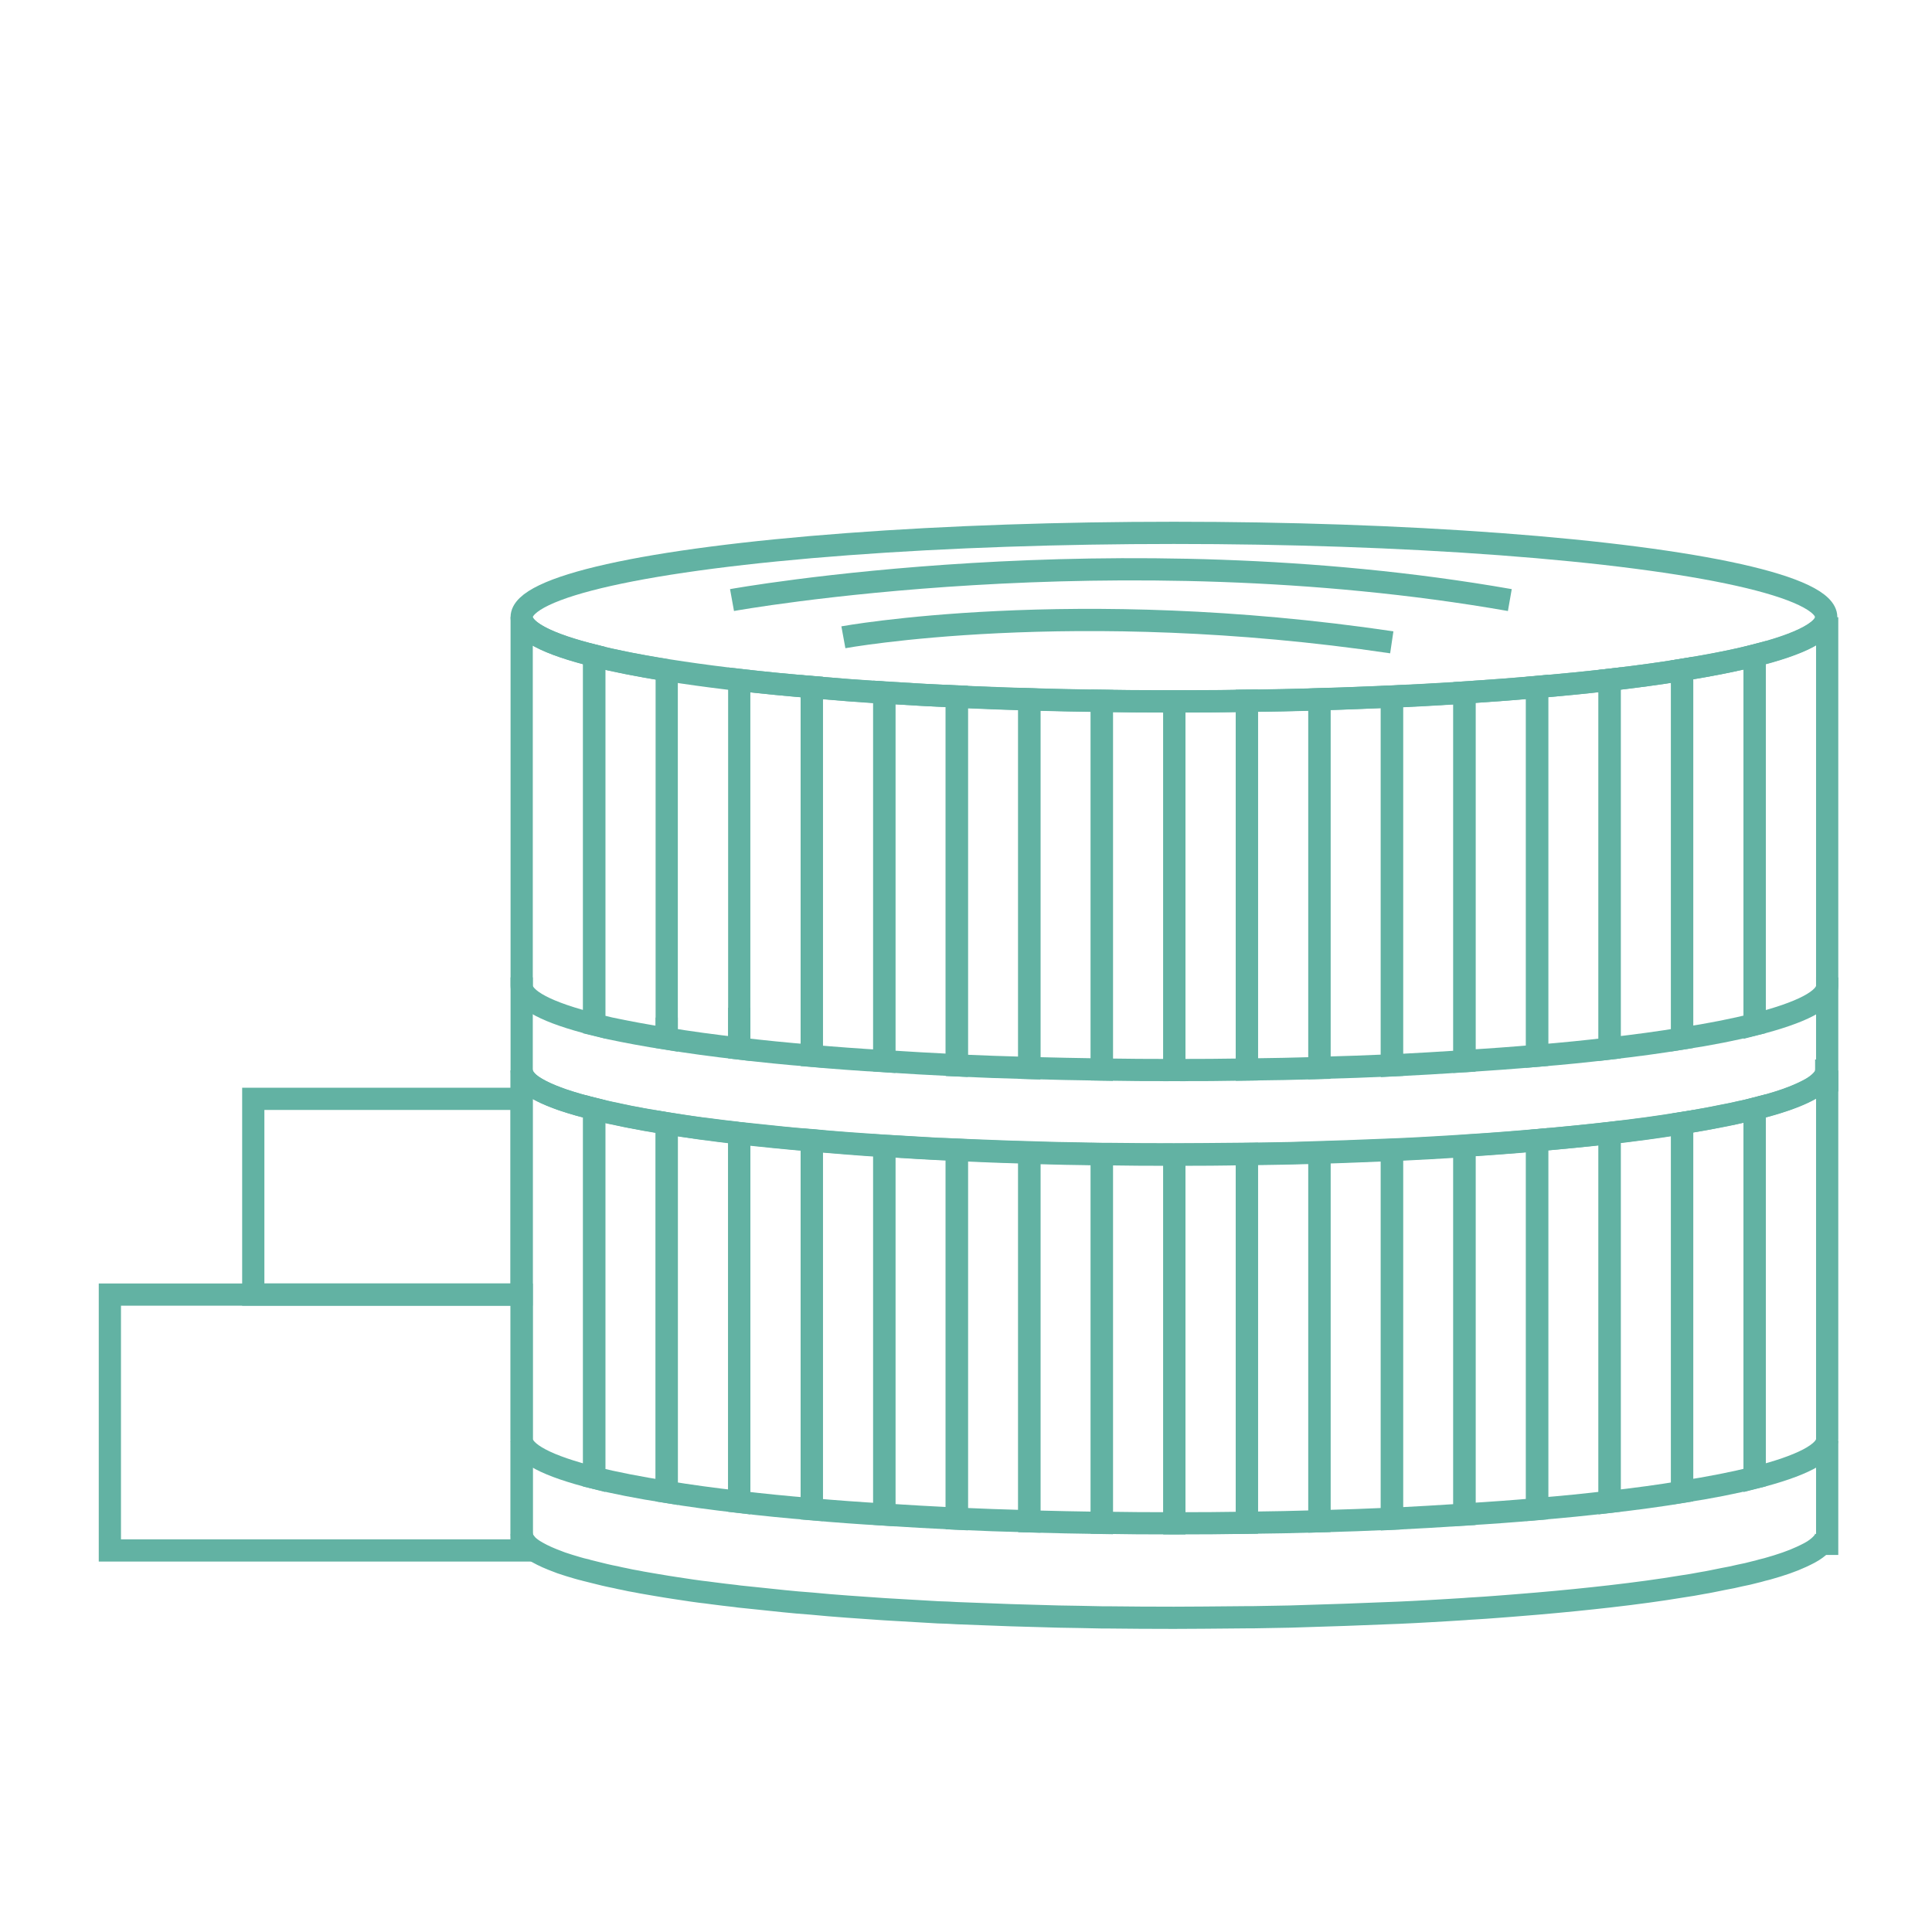 <?xml version="1.0" encoding="UTF-8"?> <svg xmlns="http://www.w3.org/2000/svg" id="Calque_1" data-name="Calque 1" viewBox="0 0 141.73 141.73"><defs><style> .cls-1 { fill: none; stroke: #62b2a3; stroke-miterlimit: 10; stroke-width: 1.63px; } </style></defs><path class="cls-1" d="M43.59,48.1v27.05c-3.4-.85-5.32-1.82-5.32-2.84v-27.04c0,1.02,1.92,1.98,5.32,2.82Z"></path><path class="cls-1" d="M48.91,49.16v27.04c-1.54-.24-2.93-.5-4.16-.76-.41-.1-.79-.19-1.16-.28v-27.05c1.5.38,3.29.73,5.32,1.06Z"></path><path class="cls-1" d="M48.91,74.65v1.54c1.62.27,3.4.51,5.32.73v-2.99"></path><path class="cls-1" d="M59.55,50.4v27.05c-1.87-.15-3.65-.33-5.32-.53v-27.04c1.67.19,3.45.37,5.32.52Z"></path><path class="cls-1" d="M64.87,50.81v27.04c-1.85-.11-3.62-.24-5.32-.39v-27.05c1.7.15,3.47.29,5.32.41Z"></path><path class="cls-1" d="M70.19,51.1v27.05c-1.83-.09-3.61-.19-5.32-.31v-27.04c1.72.11,3.49.22,5.32.29Z"></path><path class="cls-1" d="M75.51,51.31v27.04c-1.81-.05-3.59-.11-5.32-.19v-27.05c1.73.08,3.51.15,5.32.2Z"></path><path class="cls-1" d="M80.83,51.42v27.04c-1.81-.03-3.58-.06-5.32-.11v-27.04c1.74.05,3.51.09,5.32.11Z"></path><path class="cls-1" d="M86.15,51.46v27.04c-1.8,0-3.57-.01-5.32-.04v-27.04c1.74.03,3.5.04,5.29.04h.03Z"></path><path class="cls-1" d="M91.47,51.41v27.05c-1.75.03-3.52.04-5.32.04v-27.04c1.8,0,3.58-.01,5.32-.05Z"></path><path class="cls-1" d="M96.79,51.31v27.04c-1.74.05-3.51.09-5.32.11v-27.05c1.81-.01,3.58-.05,5.32-.1Z"></path><path class="cls-1" d="M102.11,51.1v27.05c-1.73.08-3.5.14-5.32.19v-27.04c1.81-.05,3.59-.13,5.32-.2Z"></path><path class="cls-1" d="M107.43,50.81v27.04c-1.72.11-3.49.22-5.32.31v-27.05c1.83-.09,3.6-.18,5.32-.29Z"></path><path class="cls-1" d="M112.76,50.4v27.05c-1.7.15-3.48.28-5.33.39v-27.04c1.85-.13,3.63-.25,5.33-.41Z"></path><path class="cls-1" d="M118.08,49.87v27.05c-1.67.2-3.45.38-5.32.53v-27.05c1.87-.17,3.65-.34,5.32-.53Z"></path><path class="cls-1" d="M123.4,49.14v27.05c-1.62.27-3.4.51-5.32.73v-27.05c1.92-.22,3.7-.46,5.32-.73Z"></path><path class="cls-1" d="M128.72,48.09v27.06c-1.5.37-3.28.73-5.32,1.04v-27.05c2.04-.33,3.83-.67,5.32-1.06Z"></path><path class="cls-1" d="M134.04,45.28v27.04c0,1.02-1.92,1.98-5.32,2.84v-27.06c3.36-.84,5.25-1.79,5.25-2.81h.07Z"></path><ellipse class="cls-1" cx="86.12" cy="45.27" rx="47.85" ry="6.18"></ellipse><path class="cls-1" d="M43.59,81.36v27.05c-3.4-.85-5.32-1.82-5.32-2.84v-27.04c0,1.02,1.92,1.98,5.32,2.82Z"></path><path class="cls-1" d="M48.91,82.41v27.04c-2.04-.32-3.82-.67-5.32-1.04v-27.05c1.5.38,3.29.73,5.32,1.06Z"></path><path class="cls-1" d="M54.23,83.14v27.04c-1.92-.22-3.7-.46-5.32-.73v-27.04c1.62.27,3.4.51,5.32.73Z"></path><path class="cls-1" d="M59.55,83.66v27.05c-1.87-.15-3.65-.33-5.32-.53v-27.04c1.67.19,3.45.37,5.32.52Z"></path><path class="cls-1" d="M64.87,84.07v27.04c-1.85-.11-3.62-.24-5.32-.39v-27.05c1.7.15,3.47.29,5.32.41Z"></path><path class="cls-1" d="M70.19,84.36v27.05c-1.83-.09-3.61-.19-5.32-.31v-27.04c1.72.11,3.49.22,5.32.29Z"></path><path class="cls-1" d="M75.51,84.56v27.04c-1.81-.05-3.59-.11-5.32-.19v-27.05c1.73.08,3.51.15,5.32.2Z"></path><path class="cls-1" d="M80.83,84.68v27.04c-1.81-.03-3.58-.06-5.32-.11v-27.04c1.74.05,3.51.09,5.32.11Z"></path><path class="cls-1" d="M86.15,84.71v27.04c-1.8,0-3.57-.01-5.32-.04v-27.04c1.74.03,3.5.04,5.29.04h.03Z"></path><path class="cls-1" d="M91.47,84.66v27.05c-1.75.03-3.52.04-5.32.04v-27.04c1.8,0,3.58-.01,5.32-.05Z"></path><path class="cls-1" d="M96.79,84.56v27.04c-1.74.05-3.51.09-5.32.11v-27.05c1.81-.01,3.58-.05,5.32-.1Z"></path><path class="cls-1" d="M102.11,84.36v27.05c-1.73.08-3.5.14-5.32.19v-27.04c1.81-.05,3.59-.13,5.32-.2Z"></path><path class="cls-1" d="M107.43,84.07v27.04c-1.72.11-3.49.22-5.32.31v-27.05c1.83-.09,3.6-.18,5.32-.29Z"></path><path class="cls-1" d="M112.76,83.66v27.05c-1.7.15-3.48.28-5.33.39v-27.04c1.85-.13,3.63-.25,5.33-.41Z"></path><path class="cls-1" d="M118.08,83.12v27.05c-1.67.2-3.45.38-5.32.53v-27.05c1.87-.17,3.65-.34,5.32-.53Z"></path><path class="cls-1" d="M123.4,82.4v27.05c-1.62.27-3.4.51-5.32.73v-27.05c1.92-.22,3.7-.46,5.32-.73Z"></path><path class="cls-1" d="M128.72,81.34v27.06c-1.5.37-3.28.73-5.32,1.04v-27.05c2.04-.33,3.83-.67,5.32-1.06Z"></path><path class="cls-1" d="M134.04,78.53v27.04c0,1.02-1.92,1.98-5.32,2.84v-27.06c3.36-.84,5.25-1.79,5.25-2.81h.07Z"></path><path class="cls-1" d="M133.97,78.53c0,.06,0,.14-.03.2-.05.22-.19.42-.4.62-.09.09-.2.18-.32.27-.07.05-.14.1-.22.15s-.17.1-.26.15c-.17.09-.37.19-.59.29-.66.31-1.5.6-2.5.88-.13.03-.26.06-.4.1-.17.05-.34.1-.53.14-.34.09-.71.18-1.09.25-.38.09-.78.18-1.2.25-.27.06-.55.11-.84.17-.23.05-.47.09-.71.13-.48.09-.97.18-1.48.25-1.62.27-3.4.51-5.32.73-1.67.19-3.45.37-5.32.53-.6.05-1.21.1-1.83.15-.38.03-.78.06-1.17.09-.53.04-1.06.08-1.6.11-.24.01-.48.03-.73.05-.43.03-.86.05-1.3.08l-1.38.08c-.72.04-1.44.08-2.18.11-2.54.11-5.19.2-7.92.28-.91.01-1.83.04-2.76.05h-.42c-.37,0-.74.01-1.12.01-1.39.01-2.8.03-4.23.03-1.65,0-3.28-.01-4.89-.03h-.4c-1.07-.03-2.13-.04-3.18-.06-1.18-.04-2.34-.06-3.49-.1-1.35-.05-2.67-.1-3.97-.15-.46-.03-.91-.05-1.36-.06-1.35-.08-2.67-.15-3.96-.23-.92-.06-1.82-.13-2.71-.19s-1.76-.14-2.61-.22c-.7-.05-1.39-.11-2.06-.18-.62-.06-1.22-.13-1.81-.19-.49-.05-.98-.1-1.45-.15-.1-.01-.19-.03-.29-.04-.56-.06-1.12-.13-1.66-.2-.29-.04-.59-.08-.88-.11-.42-.06-.84-.11-1.25-.18-.43-.06-.84-.13-1.24-.19-.51-.08-1-.17-1.48-.25-.24-.04-.47-.08-.7-.13-.32-.05-.62-.11-.92-.18-.21-.04-.41-.08-.61-.13-.57-.11-1.11-.24-1.61-.37-.21-.05-.41-.1-.6-.15t-.02-.01c-.2-.04-.4-.1-.58-.15-.44-.13-.85-.25-1.22-.38-.23-.09-.45-.17-.65-.25-.55-.22-1-.45-1.35-.67-.23-.15-.41-.29-.55-.45l-.02-.03s-.07-.08-.1-.13c-.03-.04-.06-.08-.08-.11-.05-.08-.09-.17-.11-.24l-.03-.11s-.01-.09-.01-.13"></path><line class="cls-1" x1="134.04" y1="71.7" x2="134.04" y2="80.07"></line><line class="cls-1" x1="38.27" y1="71.7" x2="38.27" y2="80.07"></line><path class="cls-1" d="M133.97,112.53c0,.06,0,.14-.03.2-.05.22-.19.42-.4.62-.09.09-.2.18-.32.27-.07.05-.14.1-.22.15s-.17.1-.26.15c-.17.09-.37.19-.59.29-.66.31-1.5.6-2.5.88-.13.03-.26.06-.4.1-.17.05-.34.1-.53.14-.34.09-.71.18-1.09.25-.38.09-.78.18-1.2.25-.27.06-.55.11-.84.17-.23.05-.47.09-.71.13-.48.09-.97.18-1.48.25-1.62.27-3.4.51-5.32.73-1.67.19-3.45.37-5.32.53-.6.05-1.21.1-1.83.15-.38.03-.78.06-1.17.09-.53.04-1.06.08-1.6.11-.24.01-.48.03-.73.05-.43.03-.86.05-1.3.08l-1.38.08c-.72.04-1.44.08-2.18.11-2.54.11-5.19.2-7.92.28-.91.01-1.83.04-2.76.05h-.42c-.37,0-.74.01-1.12.01-1.39.01-2.8.03-4.23.03-1.65,0-3.28-.01-4.89-.03h-.4c-1.07-.03-2.13-.04-3.18-.06-1.18-.04-2.34-.06-3.49-.1-1.35-.05-2.67-.1-3.97-.15-.46-.03-.91-.05-1.36-.06-1.35-.08-2.67-.15-3.96-.23-.92-.06-1.82-.13-2.71-.19s-1.76-.14-2.61-.22c-.7-.05-1.39-.11-2.06-.18-.62-.06-1.22-.13-1.81-.19-.49-.05-.98-.1-1.45-.15-.1-.01-.19-.03-.29-.04-.56-.06-1.12-.13-1.66-.2-.29-.04-.59-.08-.88-.11-.42-.06-.84-.11-1.25-.18-.43-.06-.84-.13-1.24-.19-.51-.08-1-.17-1.48-.25-.24-.04-.47-.08-.7-.13-.32-.05-.62-.11-.92-.18-.21-.04-.41-.08-.61-.13-.57-.11-1.11-.24-1.61-.37-.21-.05-.41-.1-.6-.15t-.02-.01c-.2-.04-.4-.1-.58-.15-.44-.13-.85-.25-1.22-.38-.23-.09-.45-.17-.65-.25-.55-.22-1-.45-1.35-.67-.23-.15-.41-.29-.55-.45l-.02-.03s-.07-.08-.1-.13c-.03-.04-.06-.08-.08-.11-.05-.08-.09-.17-.11-.24l-.03-.11s-.01-.09-.01-.13"></path><line class="cls-1" x1="134.04" y1="105.7" x2="134.04" y2="114.07"></line><line class="cls-1" x1="38.27" y1="105.7" x2="38.27" y2="114.07"></line><rect class="cls-1" x="8.06" y="94.97" width="30.21" height="18.77"></rect><rect class="cls-1" x="18.58" y="80.61" width="19.68" height="14.36"></rect><path class="cls-1" d="M53.7,44.02s28.05-5.08,57.06,0"></path><path class="cls-1" d="M61.87,46.75s16.86-3.09,40.23.37"></path></svg> 